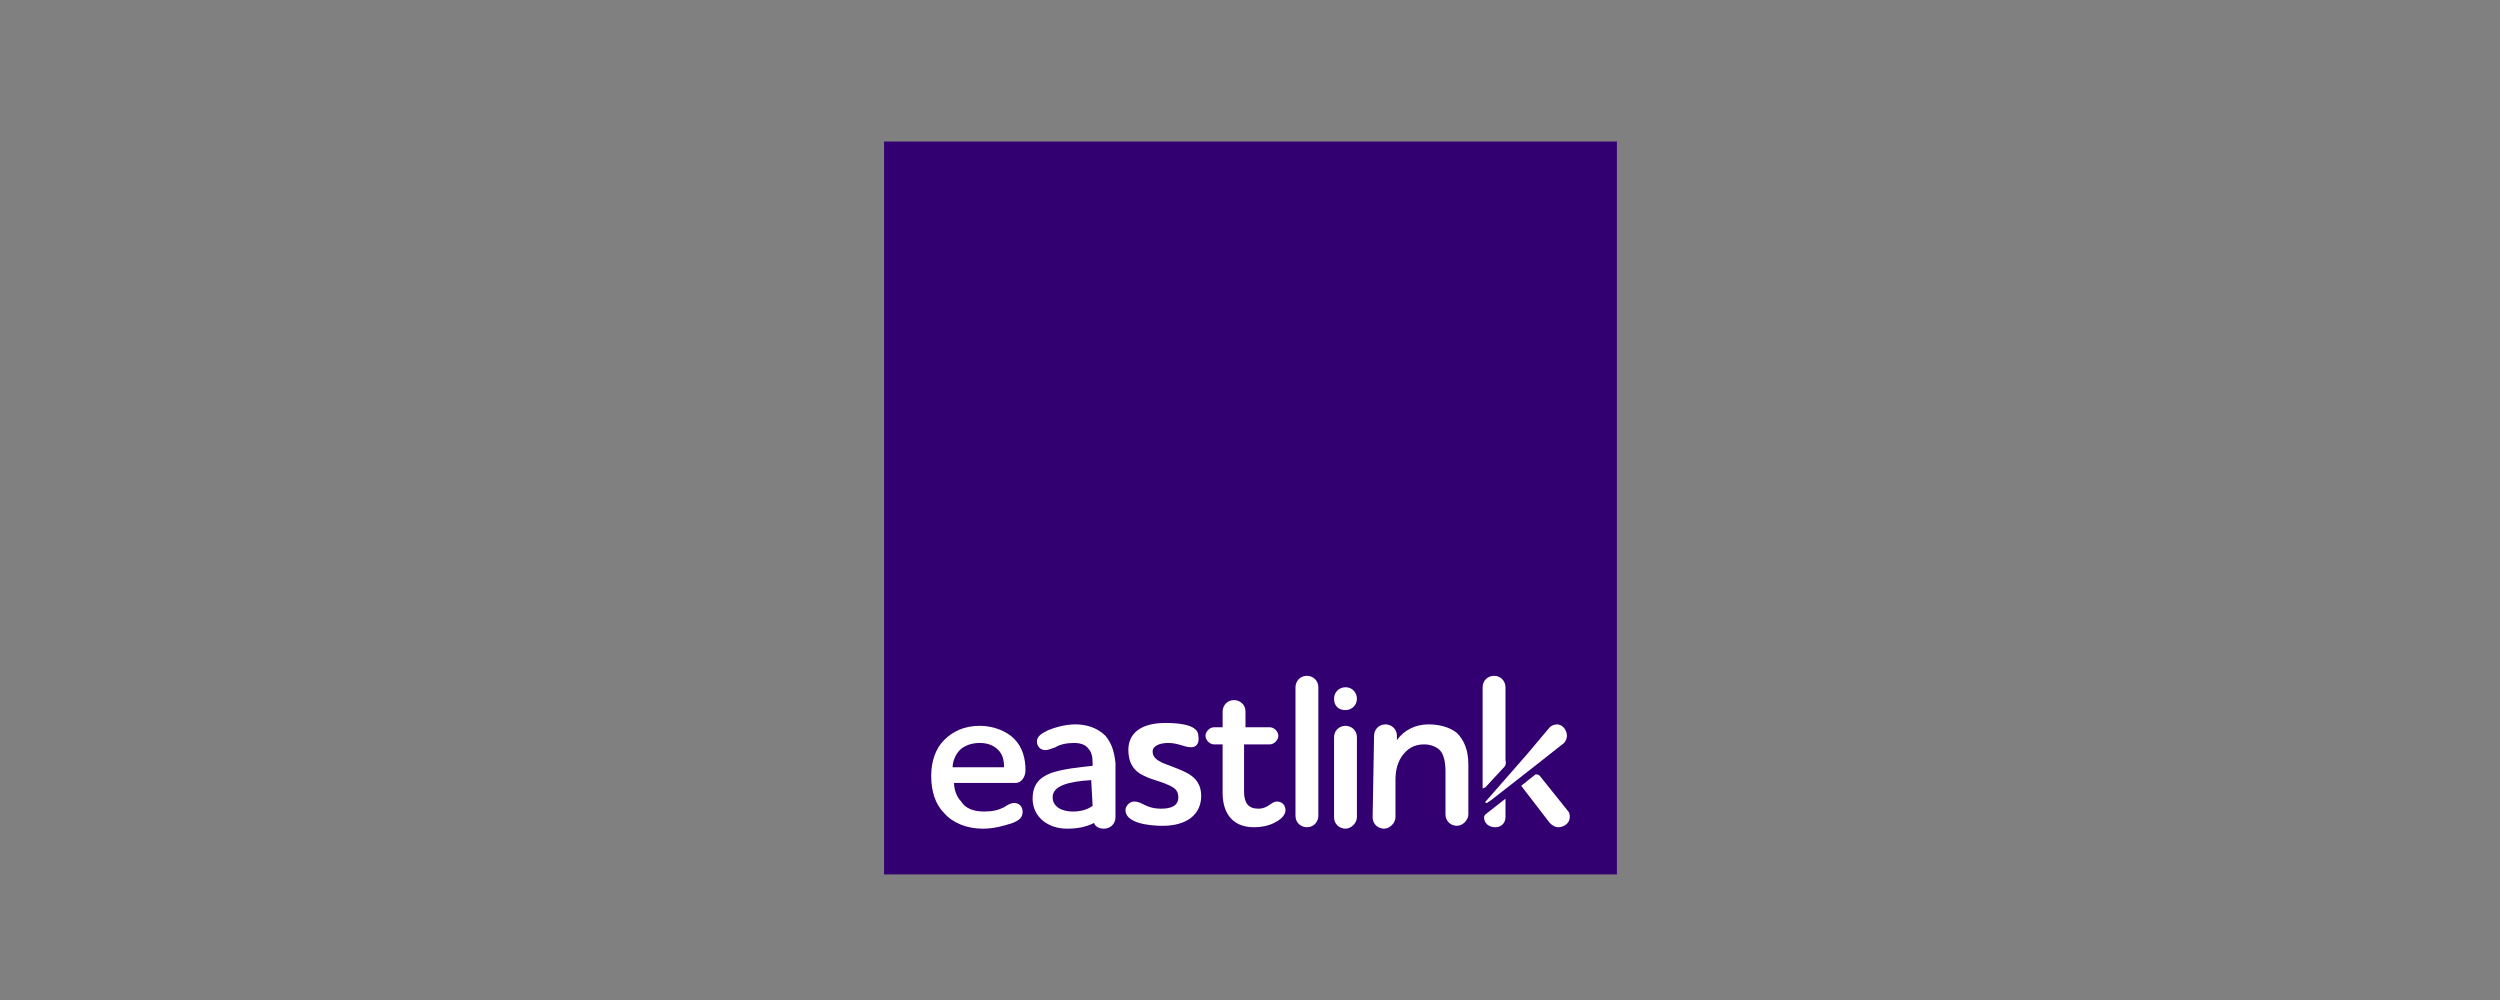 <?xml version="1.0" encoding="utf-8"?>
<!-- Generator: Adobe Illustrator 23.0.4, SVG Export Plug-In . SVG Version: 6.00 Build 0)  -->
<svg version="1.1" id="Layer_1" xmlns="http://www.w3.org/2000/svg" xmlns:xlink="http://www.w3.org/1999/xlink" x="0px" y="0px"
	 viewBox="0 0 175 70" style="enable-background:new 0 0 175 70;" xml:space="preserve">
<rect x="0" y="0" width="175" height="70" fill="#808080" stroke="none"/>
<style type="text/css">
	.st0{fill:#330072;}
	.st1{fill:#FFFFFF;}
</style>
<title>logo_leroy</title>
<g id="g3063" transform="translate(-195.916,-333.993)">
	<path id="path3065" class="st0" d="M257.8,395.2h51.3v-51.3h-51.3V395.2z"/>
	<path id="path3067" class="st1" d="M267.7,387.9c0-0.8-0.2-1.6-0.8-2.2c-0.5-0.5-1.4-0.9-2.4-0.9c-1.1,0-1.9,0.4-2.5,1
		c-0.6,0.6-0.9,1.5-0.9,2.5c0,1.1,0.3,2,0.9,2.6c0.6,0.7,1.6,1.1,2.7,1.1c0.8,0,1.5-0.2,2.1-0.4c0.5-0.2,0.7-0.4,0.7-0.8
		c0-0.3-0.2-0.6-0.6-0.6c-0.2,0-0.4,0.1-0.7,0.3c-0.4,0.2-0.8,0.3-1.4,0.3c-0.7,0-1.3-0.2-1.6-0.7c-0.3-0.3-0.5-0.8-0.5-1.3h4.3
		C267.4,388.8,267.7,388.4,267.7,387.9 M262.6,387.7c0-0.4,0.2-0.9,0.5-1.2c0.3-0.3,0.8-0.5,1.4-0.5c0.6,0,1,0.2,1.3,0.5
		c0.3,0.3,0.4,0.7,0.4,1.2H262.6L262.6,387.7z"/>
	<path id="path3069" class="st1" d="M273.3,385.5c-0.6-0.6-1.4-0.8-2.1-0.8c-0.7,0-1.4,0.2-1.9,0.4c-0.4,0.2-0.8,0.4-0.8,0.8
		c0,0.3,0.2,0.6,0.6,0.6c0.2,0,0.4-0.1,0.7-0.2c0.3-0.2,0.8-0.3,1.3-0.3c0.4,0,0.8,0.1,1,0.4c0.2,0.2,0.3,0.5,0.3,1v0.2
		c-0.9,0.1-2,0.2-2.9,0.5c-0.8,0.3-1.3,0.8-1.3,1.8c0,1.3,1.1,2.1,2.4,2.1c0.7,0,1.3-0.1,1.9-0.4c0.1,0.3,0.4,0.4,0.7,0.4
		c0.4,0,0.8-0.3,0.8-0.8v-3.8C273.9,386.5,273.7,386,273.3,385.5 M272.4,390.4c-0.4,0.3-0.9,0.4-1.4,0.4c-0.7,0-1.4-0.3-1.4-1
		c0-0.8,1.1-1.1,2.7-1.2L272.4,390.4L272.4,390.4z"/>
	<path id="path3071" class="st1" d="M279.3,386.3c-0.5,0-0.9-0.3-1.6-0.3c-0.6,0-1.1,0.2-1.1,0.6c0,0.4,0.3,0.6,0.7,0.8
		c0.5,0.2,1.1,0.4,1.5,0.6c0.9,0.4,1.2,1,1.2,1.7c0,1.3-1,2.1-2.7,2.1c-1,0-2.6-0.2-2.6-1.1c0-0.3,0.3-0.6,0.6-0.6
		c0.6,0,0.8,0.5,1.9,0.5c0.7,0,1.2-0.2,1.2-0.8c0-0.5-0.3-0.7-0.8-0.9c-0.4-0.2-1-0.3-1.6-0.6c-0.7-0.3-1.1-0.9-1.1-1.8
		c0-1.2,0.9-1.9,2.6-1.9c1.2,0,2.3,0.2,2.3,0.9C279.9,386.1,279.6,386.3,279.3,386.3"/>
	<path id="path3073" class="st1" d="M281.5,384.9v-1.1c0-0.4,0.3-0.8,0.8-0.8c0.4,0,0.8,0.3,0.8,0.8v1.1h1.7c0.3,0,0.6,0.3,0.6,0.6
		c0,0.3-0.3,0.6-0.6,0.6H283v3.3c0,0.8,0.3,1.2,1,1.2c0.7,0,0.9-0.5,1.3-0.5c0.4,0,0.6,0.3,0.6,0.6c0,0.4-0.4,0.7-0.8,0.9
		c-0.4,0.2-0.9,0.3-1.4,0.3c-1.6,0-2.2-1.1-2.2-2.4v-3.4h-0.6c-0.3,0-0.6-0.3-0.6-0.6c0-0.3,0.3-0.6,0.6-0.6L281.5,384.9
		L281.5,384.9z"/>
	<path id="path3075" class="st1" d="M286.6,382.1c0-0.4,0.3-0.8,0.8-0.8c0.4,0,0.8,0.3,0.8,0.8v9c0,0.4-0.3,0.8-0.8,0.8
		c-0.4,0-0.8-0.3-0.8-0.8V382.1z"/>
	<path id="path3077" class="st1" d="M290.1,384.8c0.4,0,0.8,0.3,0.8,0.8v5.6c0,0.4-0.4,0.8-0.8,0.8c-0.4,0-0.8-0.3-0.8-0.8v-5.6
		C289.3,385.1,289.7,384.8,290.1,384.8"/>
	<path id="path3079" class="st1" d="M289.3,382.9c0-0.5,0.4-0.8,0.8-0.8c0.5,0,0.8,0.4,0.8,0.8c0,0.5-0.4,0.8-0.8,0.8
		C289.6,383.7,289.3,383.4,289.3,382.9"/>
	<path id="path3081" class="st1" d="M300,390.2L300,390.2l3.6-2.7L300,390.2L300,390.2z"/>
	<path id="path3083" class="st1" d="M301.3,391.2v-1.3l-1.4,1.1c0,0-0.1,0.1-0.1,0.2l0,0c0,0.4,0.3,0.7,0.8,0.7
		C301,391.9,301.3,391.6,301.3,391.2"/>
	<path id="path3085" class="st1" d="M303.5,387.5l1.9-1.5c0.1-0.1,0.2-0.3,0.2-0.5c0-0.4-0.3-0.8-0.7-0.8c-0.2,0-0.4,0.1-0.5,0.2
		l-1.6,1.9l-2.8,3.2l-0.1,0.1l0,0c0,0,0,0.1,0,0.1c0,0,0.1,0,0.1,0l0.3-0.2L303.5,387.5L303.5,387.5z"/>
	<path id="path3087" class="st1" d="M292.1,385.5c0-0.4,0.3-0.8,0.8-0.8c0.4,0,0.8,0.3,0.8,0.8v0.3c0.5-0.7,1.3-1.1,2.2-1.1
		c0.8,0,1.5,0.2,2,0.6c0.5,0.5,0.8,1.2,0.8,2.2v3.5c0,0.4-0.4,0.8-0.8,0.8c-0.4,0-0.8-0.3-0.8-0.8V388c0-0.6-0.1-1.2-0.4-1.5
		c-0.2-0.2-0.6-0.4-1.1-0.4c-0.7,0-1.2,0.3-1.6,0.9c-0.3,0.5-0.4,1-0.4,1.6v2.6c0,0.4-0.4,0.8-0.8,0.8c-0.4,0-0.8-0.3-0.8-0.8
		L292.1,385.5L292.1,385.5z"/>
	<path id="path3089" class="st1" d="M305.8,391.2c0-0.1,0-0.3-0.1-0.4l-2-2.5c-0.1-0.1-0.2-0.1-0.3-0.1l-1,0.8l2,2.6
		c0.2,0.2,0.4,0.3,0.6,0.3C305.4,391.9,305.8,391.6,305.8,391.2"/>
	<path id="path3091" class="st1" d="M301.3,387.2v-5.1c0-0.4-0.3-0.8-0.8-0.8c-0.4,0-0.8,0.3-0.8,0.8v5.2v1.8c0,0.1,0,0.1,0.2,0
		l1.2-1.3l0.1-0.1C301.4,387.5,301.3,387.2,301.3,387.2L301.3,387.2L301.3,387.2z"/>
</g>
</svg>
